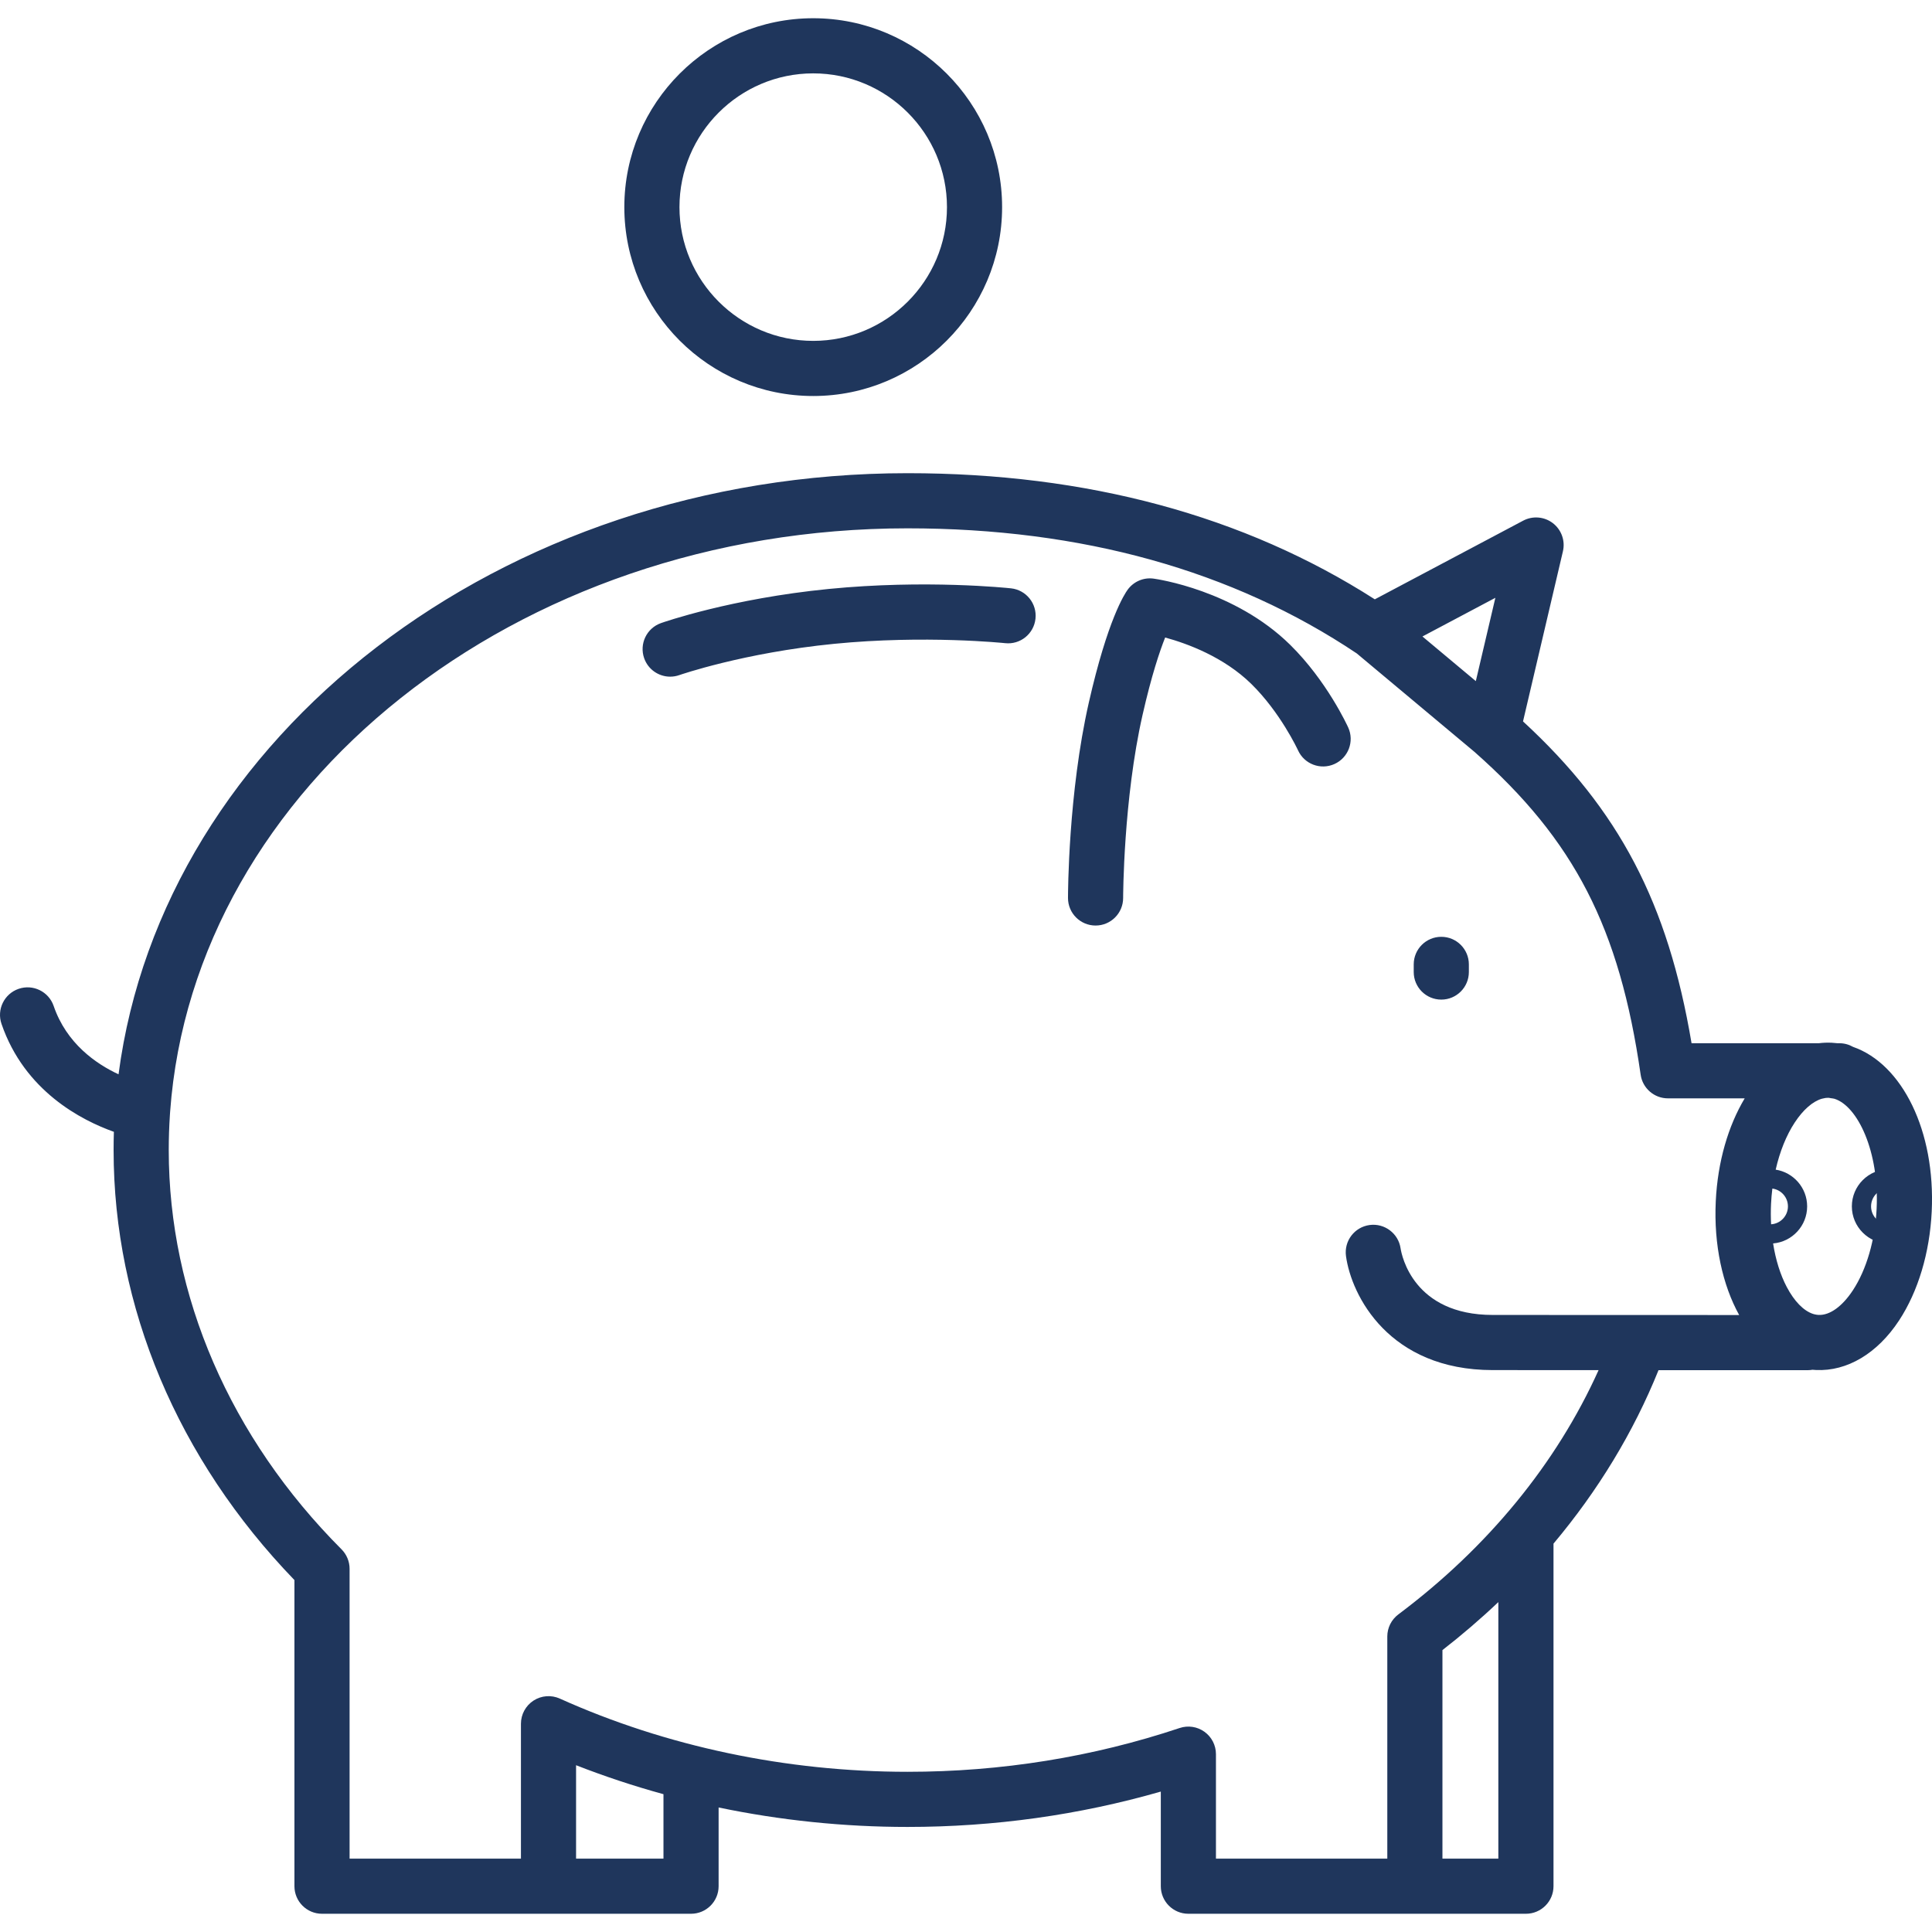 <svg id="SvgjsSvg1027" width="288" height="288" xmlns="http://www.w3.org/2000/svg" version="1.1" xmlns:xlink="http://www.w3.org/1999/xlink" xmlns:svgjs="http://svgjs.com/svgjs"><defs id="SvgjsDefs1028"></defs><g id="SvgjsG1029"><svg xmlns="http://www.w3.org/2000/svg" enable-background="new 0 0 210.23 210.23" viewBox="0 0 210.23 210.23" width="288" height="288"><path d="M205.554,135.316c-2.23,0-4.045-1.815-4.045-4.045c0-2.231,1.815-4.046,4.045-4.046c2.231,0,4.046,1.815,4.046,4.046
	C209.6,133.501,207.785,135.316,205.554,135.316z M205.554,129.316c-1.078,0-1.954,0.877-1.954,1.955s0.876,1.954,1.954,1.954
	s1.955-0.876,1.955-1.954S206.632,129.316,205.554,129.316z" fill="#1f365c" class="color000 svgShape"></path><path d="M166.042,208.246h-36.729c-1.657,0-3-1.343-3-3v-10.295c-8.884,2.554-18.137,3.847-27.564,3.847
	c-6.933,0-13.844-0.718-20.553-2.117v8.565c0,1.657-1.343,3-3,3H35.039c-1.657,0-3-1.343-3-3v-33.312
	c-12.699-13.152-19.678-29.722-19.678-46.791c0-0.665,0.01-1.325,0.031-1.985c-3.537-1.258-9.722-4.437-12.229-11.747
	c-0.537-1.567,0.298-3.273,1.865-3.811c1.568-0.538,3.274,0.298,3.811,1.865c1.4,4.083,4.608,6.296,7.06,7.436
	C17.719,80.154,54.382,51.49,98.749,51.49c19.528,0,36.625,4.617,50.85,13.726l16.144-8.56c1.04-0.551,2.305-0.443,3.237,0.274
	c0.932,0.719,1.357,1.916,1.089,3.061l-4.342,18.508c10.459,9.641,15.767,19.757,18.339,35.019h13.854
	c0.463-0.058,0.929-0.076,1.4-0.053c0.208,0.01,0.414,0.028,0.619,0.053h0.208c0.529,0,1.043,0.14,1.492,0.397
	c5.349,1.862,8.982,9.153,8.56,17.921c-0.216,4.483-1.479,8.692-3.554,11.851c-2.357,3.588-5.652,5.551-9.042,5.389
	c-0.127-0.006-0.253-0.015-0.379-0.027c-0.169,0.03-0.342,0.045-0.519,0.045h-10.025h0c0,0-0.001,0-0.002,0h-6.207
	c-2.717,6.744-6.573,13.097-11.427,18.874v37.279C169.042,206.903,167.699,208.246,166.042,208.246z M156.959,202.246h6.083v-27.914
	c-1.918,1.82-3.949,3.564-6.083,5.224V202.246z M150.532,202.246h0.427v-24.173c0-0.945,0.445-1.834,1.201-2.401
	c9.752-7.308,17.217-16.432,21.79-26.584c-3.603-0.001-7.609-0.002-11.514-0.002c-11.301,0-15.39-8.117-15.973-12.41
	c-0.223-1.642,0.927-3.153,2.569-3.376c1.628-0.22,3.139,0.916,3.373,2.545c0.12,0.763,1.394,7.241,10.031,7.241
	c11.668,0,24.244,0.008,24.244,0.008h2.566c-1.809-3.277-2.774-7.634-2.545-12.39c0.208-4.309,1.36-8.198,3.148-11.187h-8.353
	c-1.492,0-2.757-1.096-2.969-2.573c-2.3-15.998-7.203-25.524-18.082-35.128L147.633,71.1c-13.487-9.031-29.933-13.61-48.884-13.61
	c-42.657,0-77.661,28.109-80.236,63.473c-0.001,0.12-0.009,0.241-0.025,0.363c-0.084,1.265-0.126,2.537-0.126,3.818
	c0,15.858,6.678,31.288,18.802,43.446c0.561,0.563,0.876,1.324,0.876,2.119v31.538h18.646v-14.679c0-1.018,0.516-1.967,1.371-2.52
	c0.855-0.552,1.933-0.635,2.86-0.216c11.576,5.211,24.658,7.966,37.832,7.966c10.187,0,20.15-1.603,29.613-4.764
	c0.916-0.307,1.921-0.153,2.704,0.411c0.783,0.563,1.247,1.469,1.247,2.434v11.367H150.532z M62.685,202.246h9.51v-7.012
	c-3.241-0.89-6.417-1.942-9.51-3.152V202.246z M197.524,143.034c0.122,0.027,0.244,0.043,0.365,0.049
	c1.22,0.056,2.577-0.922,3.739-2.69c1.474-2.243,2.413-5.467,2.575-8.845c0.303-6.276-2.079-11.206-4.591-11.985
	c-0.058-0.01-0.116-0.021-0.174-0.035c-0.067-0.013-0.136-0.02-0.205-0.028c-0.085-0.011-0.169-0.025-0.251-0.043
	c-0.094-0.003-0.193,0.001-0.292,0.012c-0.039,0.007-0.078,0.014-0.117,0.02c-0.108,0.016-0.217,0.039-0.326,0.069
	c-0.996,0.29-2.038,1.195-2.956,2.592c-0.917,1.395-1.626,3.169-2.071,5.125c1.937,0.3,3.424,1.979,3.424,3.998
	c0,2.116-1.633,3.858-3.705,4.031c0.278,1.774,0.784,3.406,1.489,4.744c0.82,1.556,1.83,2.583,2.844,2.92
	c0.055,0.017,0.11,0.033,0.165,0.046C197.466,143.019,197.495,143.026,197.524,143.034z M192.859,129.333
	c-0.068,0.547-0.116,1.101-0.143,1.66l0,0c-0.036,0.75-0.034,1.495,0.006,2.228c1.021-0.063,1.832-0.914,1.832-1.95
	C194.553,130.281,193.814,129.461,192.859,129.333z M154.782,69.258l5.809,4.858l2.127-9.066L154.782,69.258z M156.834,108.772
	c-1.657,0-3-1.343-3-3v-0.833c0-1.657,1.343-3,3-3s3,1.343,3,3v0.833C159.834,107.429,158.49,108.772,156.834,108.772z
	 M119.215,100.712c-1.657,0-3-1.341-3.001-2.998c0-0.46,0.021-11.382,2.266-21.263c2.049-9.021,3.89-11.827,4.238-12.298
	c0.651-0.881,1.73-1.342,2.817-1.189c0.357,0.049,8.812,1.258,14.846,7.193c4,3.933,6.232,8.802,6.326,9.007
	c0.684,1.509,0.015,3.287-1.494,3.971c-1.51,0.685-3.285,0.016-3.97-1.492c-0.061-0.132-1.925-4.118-5.069-7.208
	c-3.005-2.956-6.999-4.412-9.388-5.064c-0.594,1.492-1.482,4.125-2.456,8.41c-2.092,9.208-2.116,19.825-2.116,19.931
	C122.214,99.369,120.871,100.712,119.215,100.712z M72.925,73.631c-1.237,0-2.396-0.771-2.83-2.004
	c-0.55-1.562,0.268-3.273,1.829-3.825c0.307-0.108,7.641-2.668,18.251-3.715c10.558-1.043,19.466-0.107,19.84-0.067
	c1.647,0.178,2.838,1.656,2.661,3.303c-0.176,1.647-1.65,2.844-3.303,2.663c-0.085-0.009-8.695-0.906-18.609,0.072
	c-9.841,0.972-16.776,3.379-16.845,3.403C73.591,73.576,73.255,73.631,72.925,73.631z M88.49,43.092
	c-11.333,0-20.554-9.22-20.554-20.554S77.157,1.984,88.49,1.984s20.554,9.221,20.554,20.554S99.824,43.092,88.49,43.092z
	 M88.49,7.984c-8.025,0-14.554,6.529-14.554,14.554c0,8.025,6.529,14.554,14.554,14.554s14.554-6.529,14.554-14.554
	C103.044,14.513,96.515,7.984,88.49,7.984z" fill="#1f365c" class="color000 svgShape"></path></svg></g></svg>